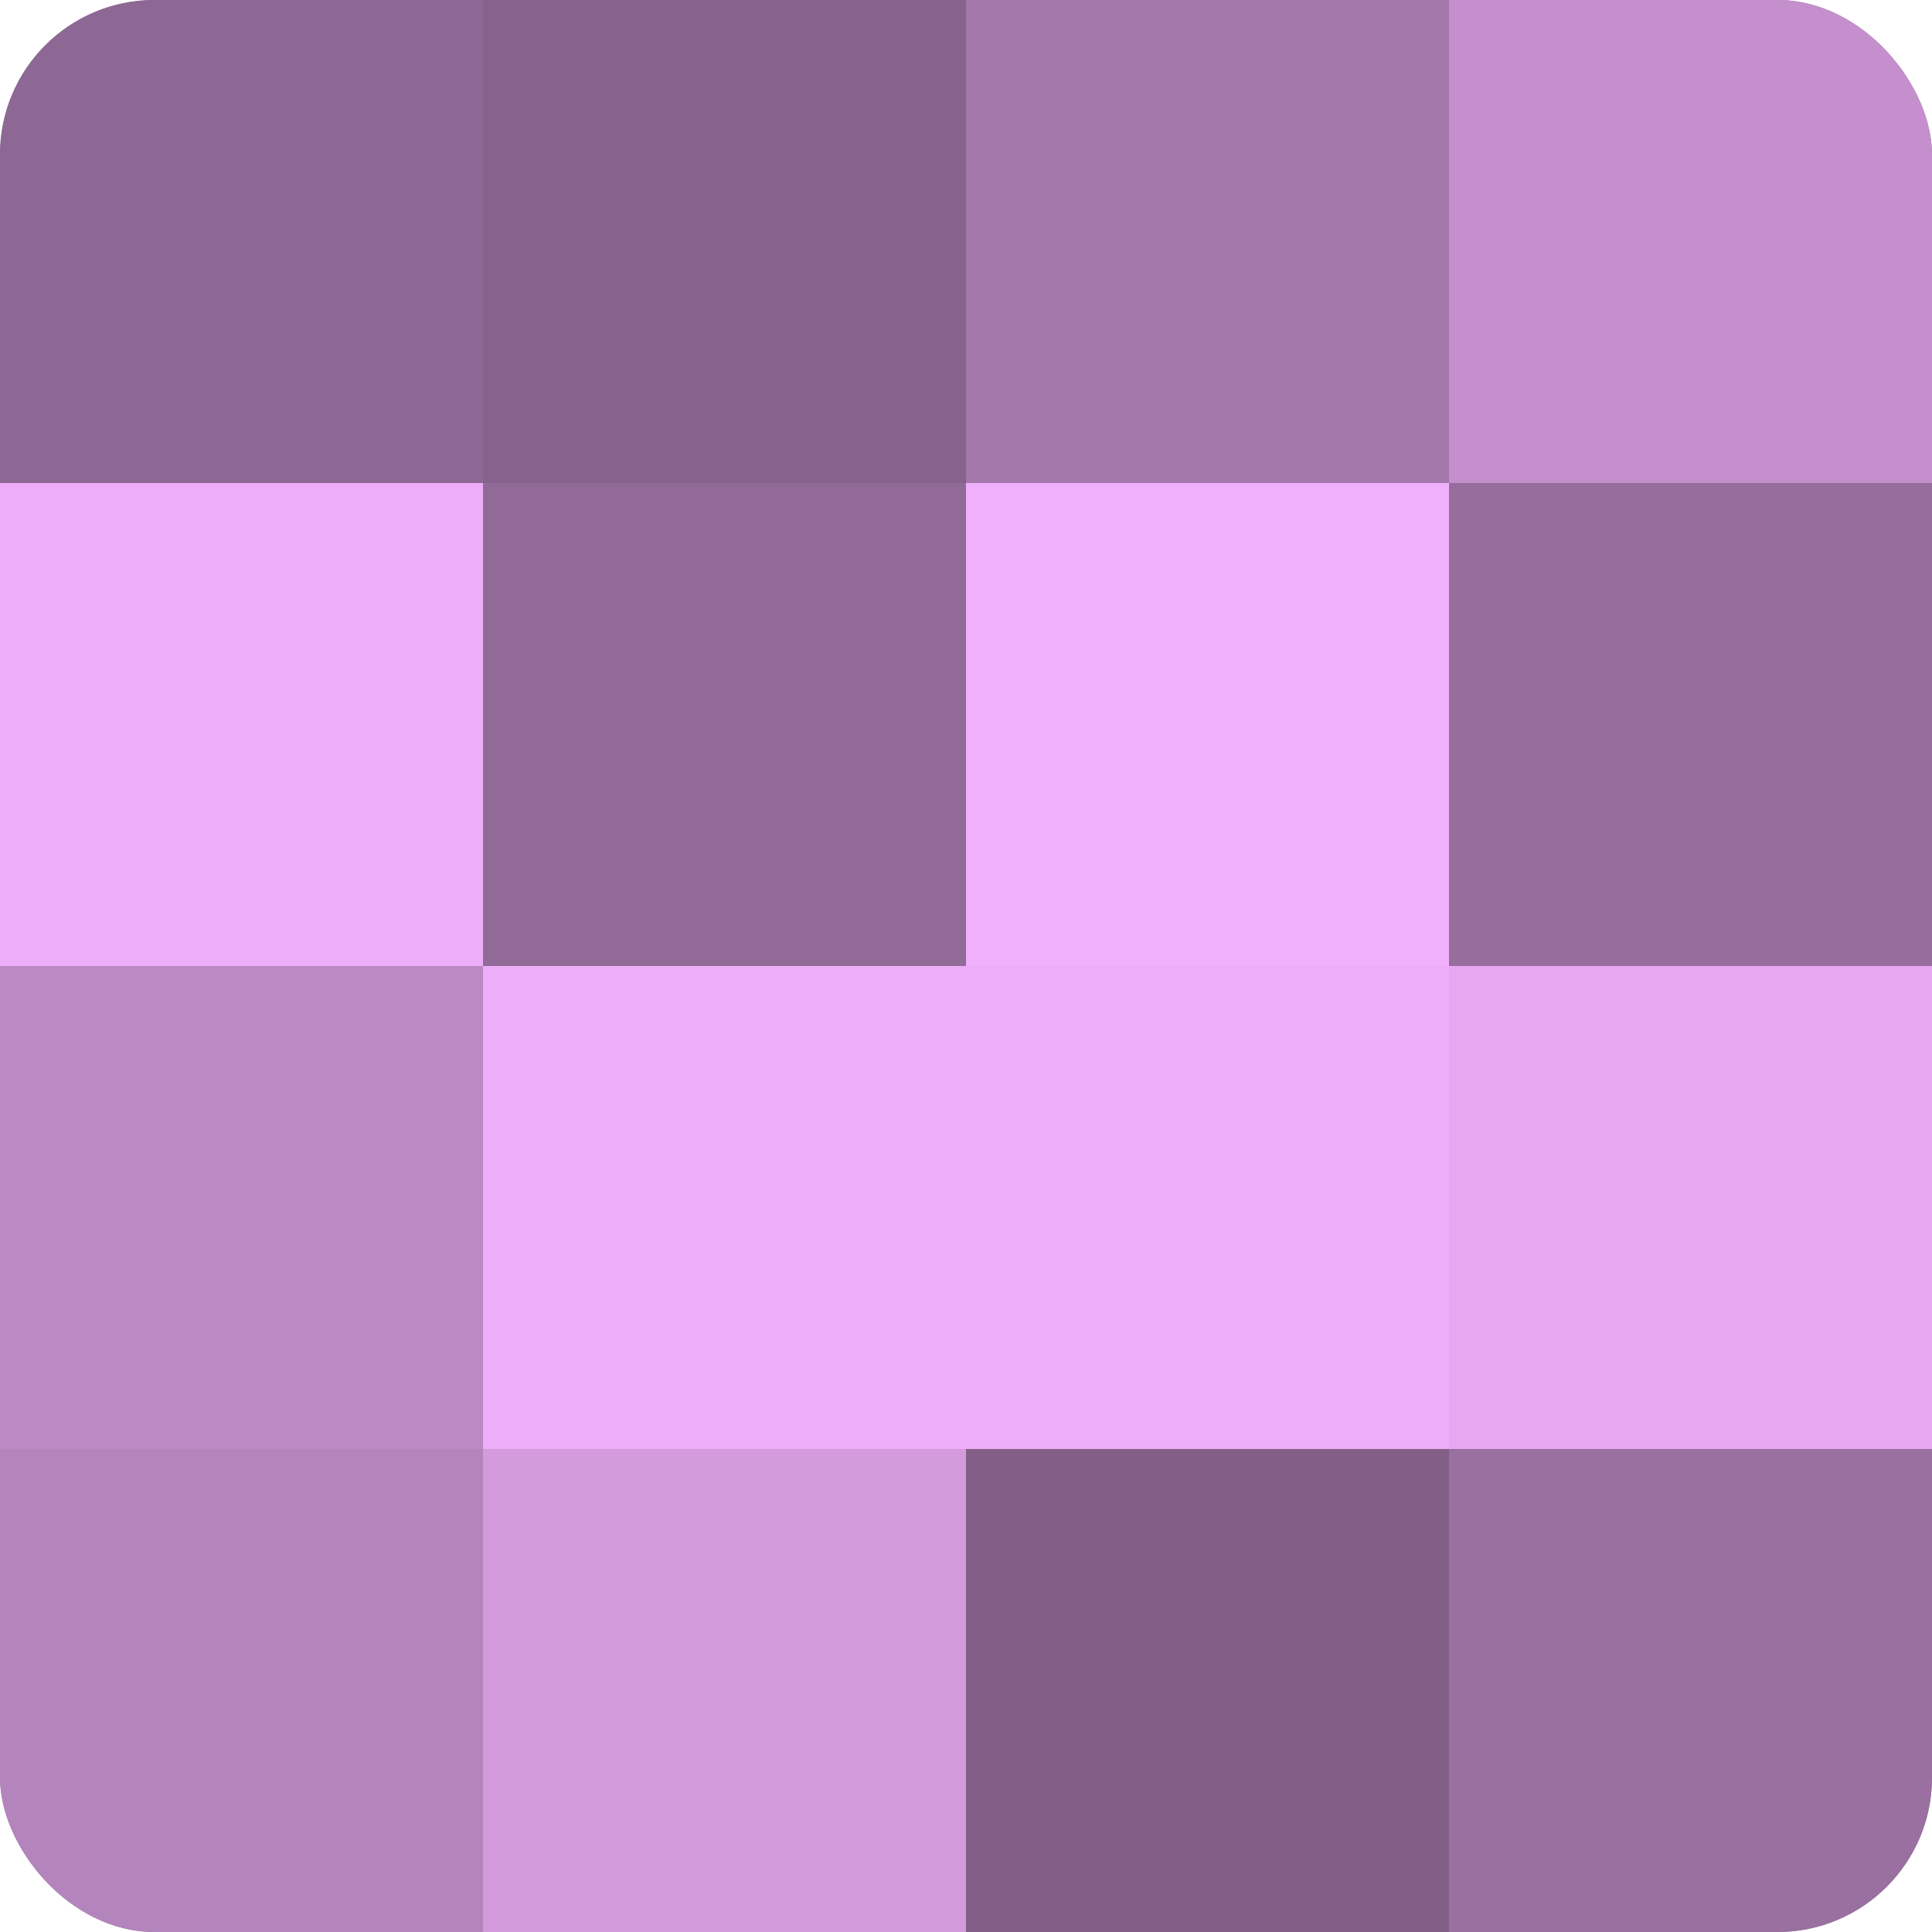 <?xml version="1.0" encoding="UTF-8"?>
<svg xmlns="http://www.w3.org/2000/svg" width="60" height="60" viewBox="0 0 100 100" preserveAspectRatio="xMidYMid meet"><defs><clipPath id="c" width="100" height="100"><rect width="100" height="100" rx="8" ry="8"/></clipPath></defs><g clip-path="url(#c)"><rect width="100" height="100" fill="#9970a0"/><rect width="25" height="25" fill="#8e6894"/><rect y="25" width="25" height="25" fill="#eeadf8"/><rect y="50" width="25" height="25" fill="#bc89c4"/><rect y="75" width="25" height="25" fill="#b484bc"/><rect x="25" width="25" height="25" fill="#86628c"/><rect x="25" y="25" width="25" height="25" fill="#926a98"/><rect x="25" y="50" width="25" height="25" fill="#eeadf8"/><rect x="25" y="75" width="25" height="25" fill="#d39adc"/><rect x="50" width="25" height="25" fill="#a578ac"/><rect x="50" y="25" width="25" height="25" fill="#f1b0fc"/><rect x="50" y="50" width="25" height="25" fill="#eeadf8"/><rect x="50" y="75" width="25" height="25" fill="#835f88"/><rect x="75" width="25" height="25" fill="#c48fcc"/><rect x="75" y="25" width="25" height="25" fill="#966d9c"/><rect x="75" y="50" width="25" height="25" fill="#e6a8f0"/><rect x="75" y="75" width="25" height="25" fill="#9970a0"/></g></svg>

